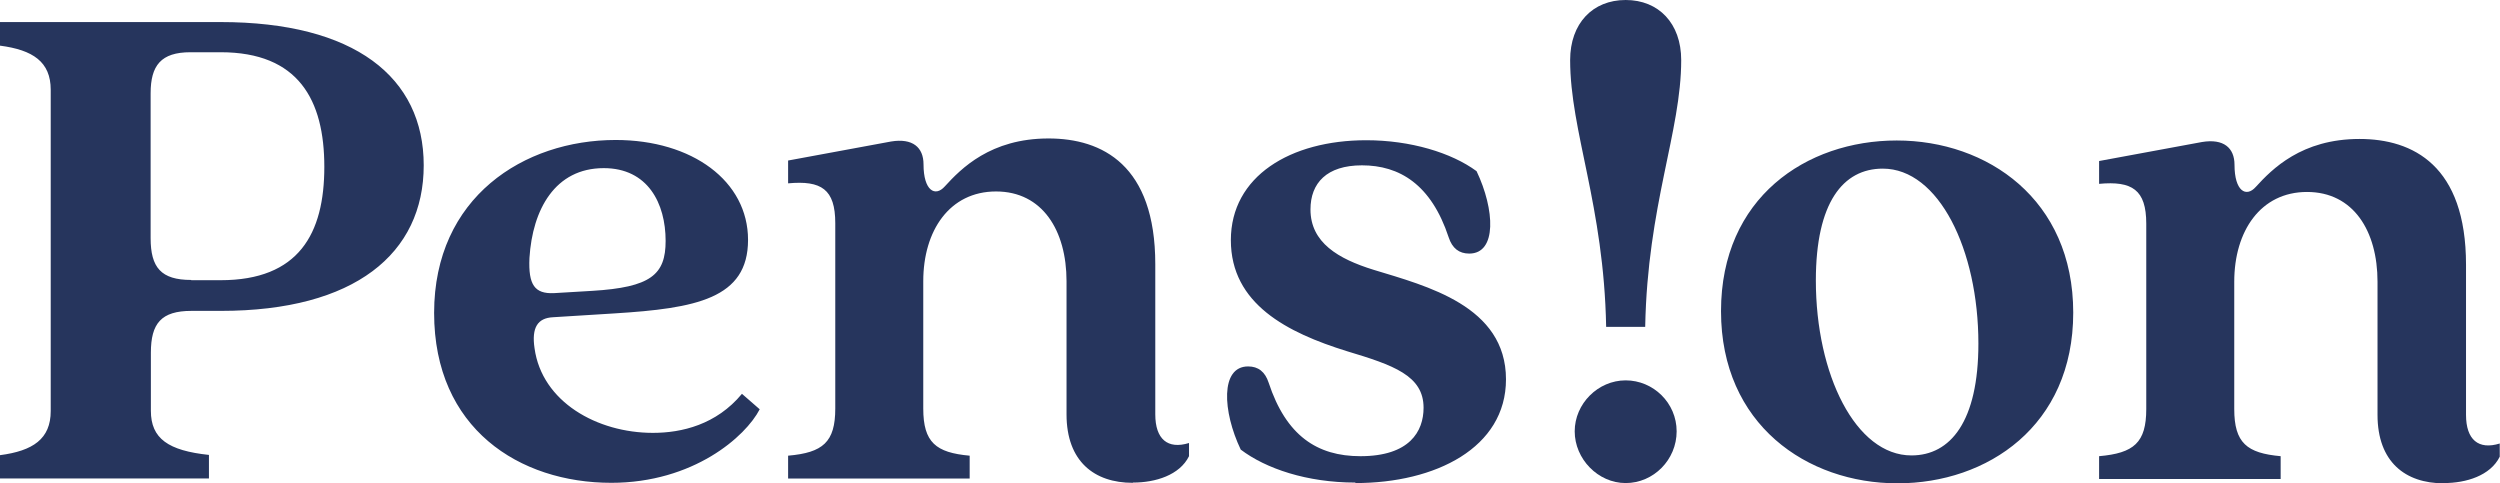 <?xml version="1.0" encoding="UTF-8"?><svg id="Layer_2" xmlns="http://www.w3.org/2000/svg" viewBox="0 0 98.59 19.05"><defs><style>.cls-1{fill:#26355d;stroke-width:0px;}</style></defs><g id="Lag_1"><path class="cls-1" d="m53.45,19.05c3.16,0,5.94-1.39,5.94-4.09,0-2.9-3.13-3.68-5.22-4.32-1.39-.43-2.49-1.07-2.49-2.38,0-1.04.64-1.74,2.03-1.74,1.48,0,2.73.75,3.42,2.84.14.43.41.64.81.64,1.1,0,1.01-1.74.29-3.25-.99-.73-2.61-1.22-4.35-1.22-2.99,0-5.34,1.42-5.34,3.94s2.23,3.65,4.58,4.38c1.83.55,3.02.96,3.02,2.23,0,.93-.55,1.91-2.49,1.91-1.71,0-2.93-.81-3.62-2.9-.14-.43-.41-.64-.81-.64-1.1,0-1.01,1.77-.29,3.28.99.75,2.61,1.3,4.52,1.3m-8.76,0c.87,0,1.83-.29,2.2-1.04v-.52c-.84.26-1.33-.15-1.33-1.13v-5.92c0-3.91-2.09-4.96-4.21-4.96-2.29,0-3.45,1.19-4.09,1.89-.38.43-.84.17-.84-.87,0-.67-.43-1.04-1.28-.9l-4.06.75v.9c1.31-.12,1.86.23,1.86,1.57v7.31c0,1.33-.49,1.74-1.86,1.86v.9h7.16v-.9c-1.33-.12-1.83-.52-1.83-1.86v-5.02c0-2,1.04-3.54,2.87-3.54s2.78,1.54,2.78,3.54v5.25c0,1.86,1.1,2.7,2.61,2.7m-22.83-7.48c-.75.03-1.01-.32-.96-1.39.12-1.91,1.01-3.54,2.93-3.54,1.74,0,2.44,1.39,2.44,2.87,0,1.33-.58,1.83-2.9,1.97l-1.51.09Zm2.26,7.48c3.25,0,5.31-1.83,5.86-2.9l-.7-.61c-1.01,1.22-2.38,1.54-3.51,1.54-2.2,0-4.38-1.22-4.67-3.34-.12-.81.12-1.19.73-1.22l2.41-.15c3.22-.2,5.28-.58,5.28-2.9s-2.2-3.94-5.22-3.94c-3.62,0-7.16,2.26-7.16,6.82s3.36,6.7,6.99,6.7M7.54,11.04c-1.19,0-1.6-.49-1.6-1.65V3.68c0-1.1.41-1.62,1.57-1.62h1.19c3.07,0,4.09,1.88,4.09,4.52s-1.01,4.47-4.09,4.47h-1.16ZM0,18.87h8.24v-.93c-1.6-.17-2.29-.64-2.29-1.74v-2.29c0-1.16.41-1.65,1.6-1.65h1.16c5.28,0,8-2.26,8-5.74S13.98.87,8.7.87H0v.93c1.3.17,2,.64,2,1.74v12.67c0,1.1-.7,1.57-2,1.74v.93Z"/><path class="cls-1" d="m64.11,19.05c1.1,0,2.01-.92,2.01-2.04s-.92-2.01-2.01-2.01-2.01.92-2.01,2.01.92,2.04,2.01,2.04m-.77-6.16h1.54c.09-4.8,1.42-7.7,1.42-10.52,0-1.45-.89-2.37-2.19-2.37s-2.19.92-2.19,2.37c0,2.81,1.33,5.72,1.42,10.52"/><path class="cls-1" d="m96.38,19.05c.87,0,1.83-.29,2.2-1.04v-.52c-.84.26-1.33-.15-1.33-1.13v-5.92c0-3.91-2.09-4.96-4.2-4.96-2.29,0-3.45,1.19-4.09,1.89-.38.43-.84.17-.84-.87,0-.67-.43-1.04-1.28-.9l-4.06.75v.9c1.3-.12,1.86.23,1.86,1.57v7.31c0,1.33-.49,1.74-1.86,1.86v.9h7.16v-.9c-1.33-.12-1.83-.52-1.83-1.86v-5.02c0-2,1.04-3.54,2.87-3.54s2.78,1.54,2.78,3.54v5.25c0,1.86,1.1,2.7,2.61,2.7m-20.99-1.1c-2.2,0-3.77-3.19-3.77-6.9,0-3.07,1.07-4.41,2.64-4.41,2.2,0,3.77,3.19,3.77,6.9,0,3.07-1.1,4.41-2.64,4.41m-.55,1.1c3.54,0,6.93-2.26,6.93-6.73s-3.39-6.79-6.96-6.79-6.93,2.26-6.93,6.73,3.39,6.79,6.96,6.79"/></g></svg>
